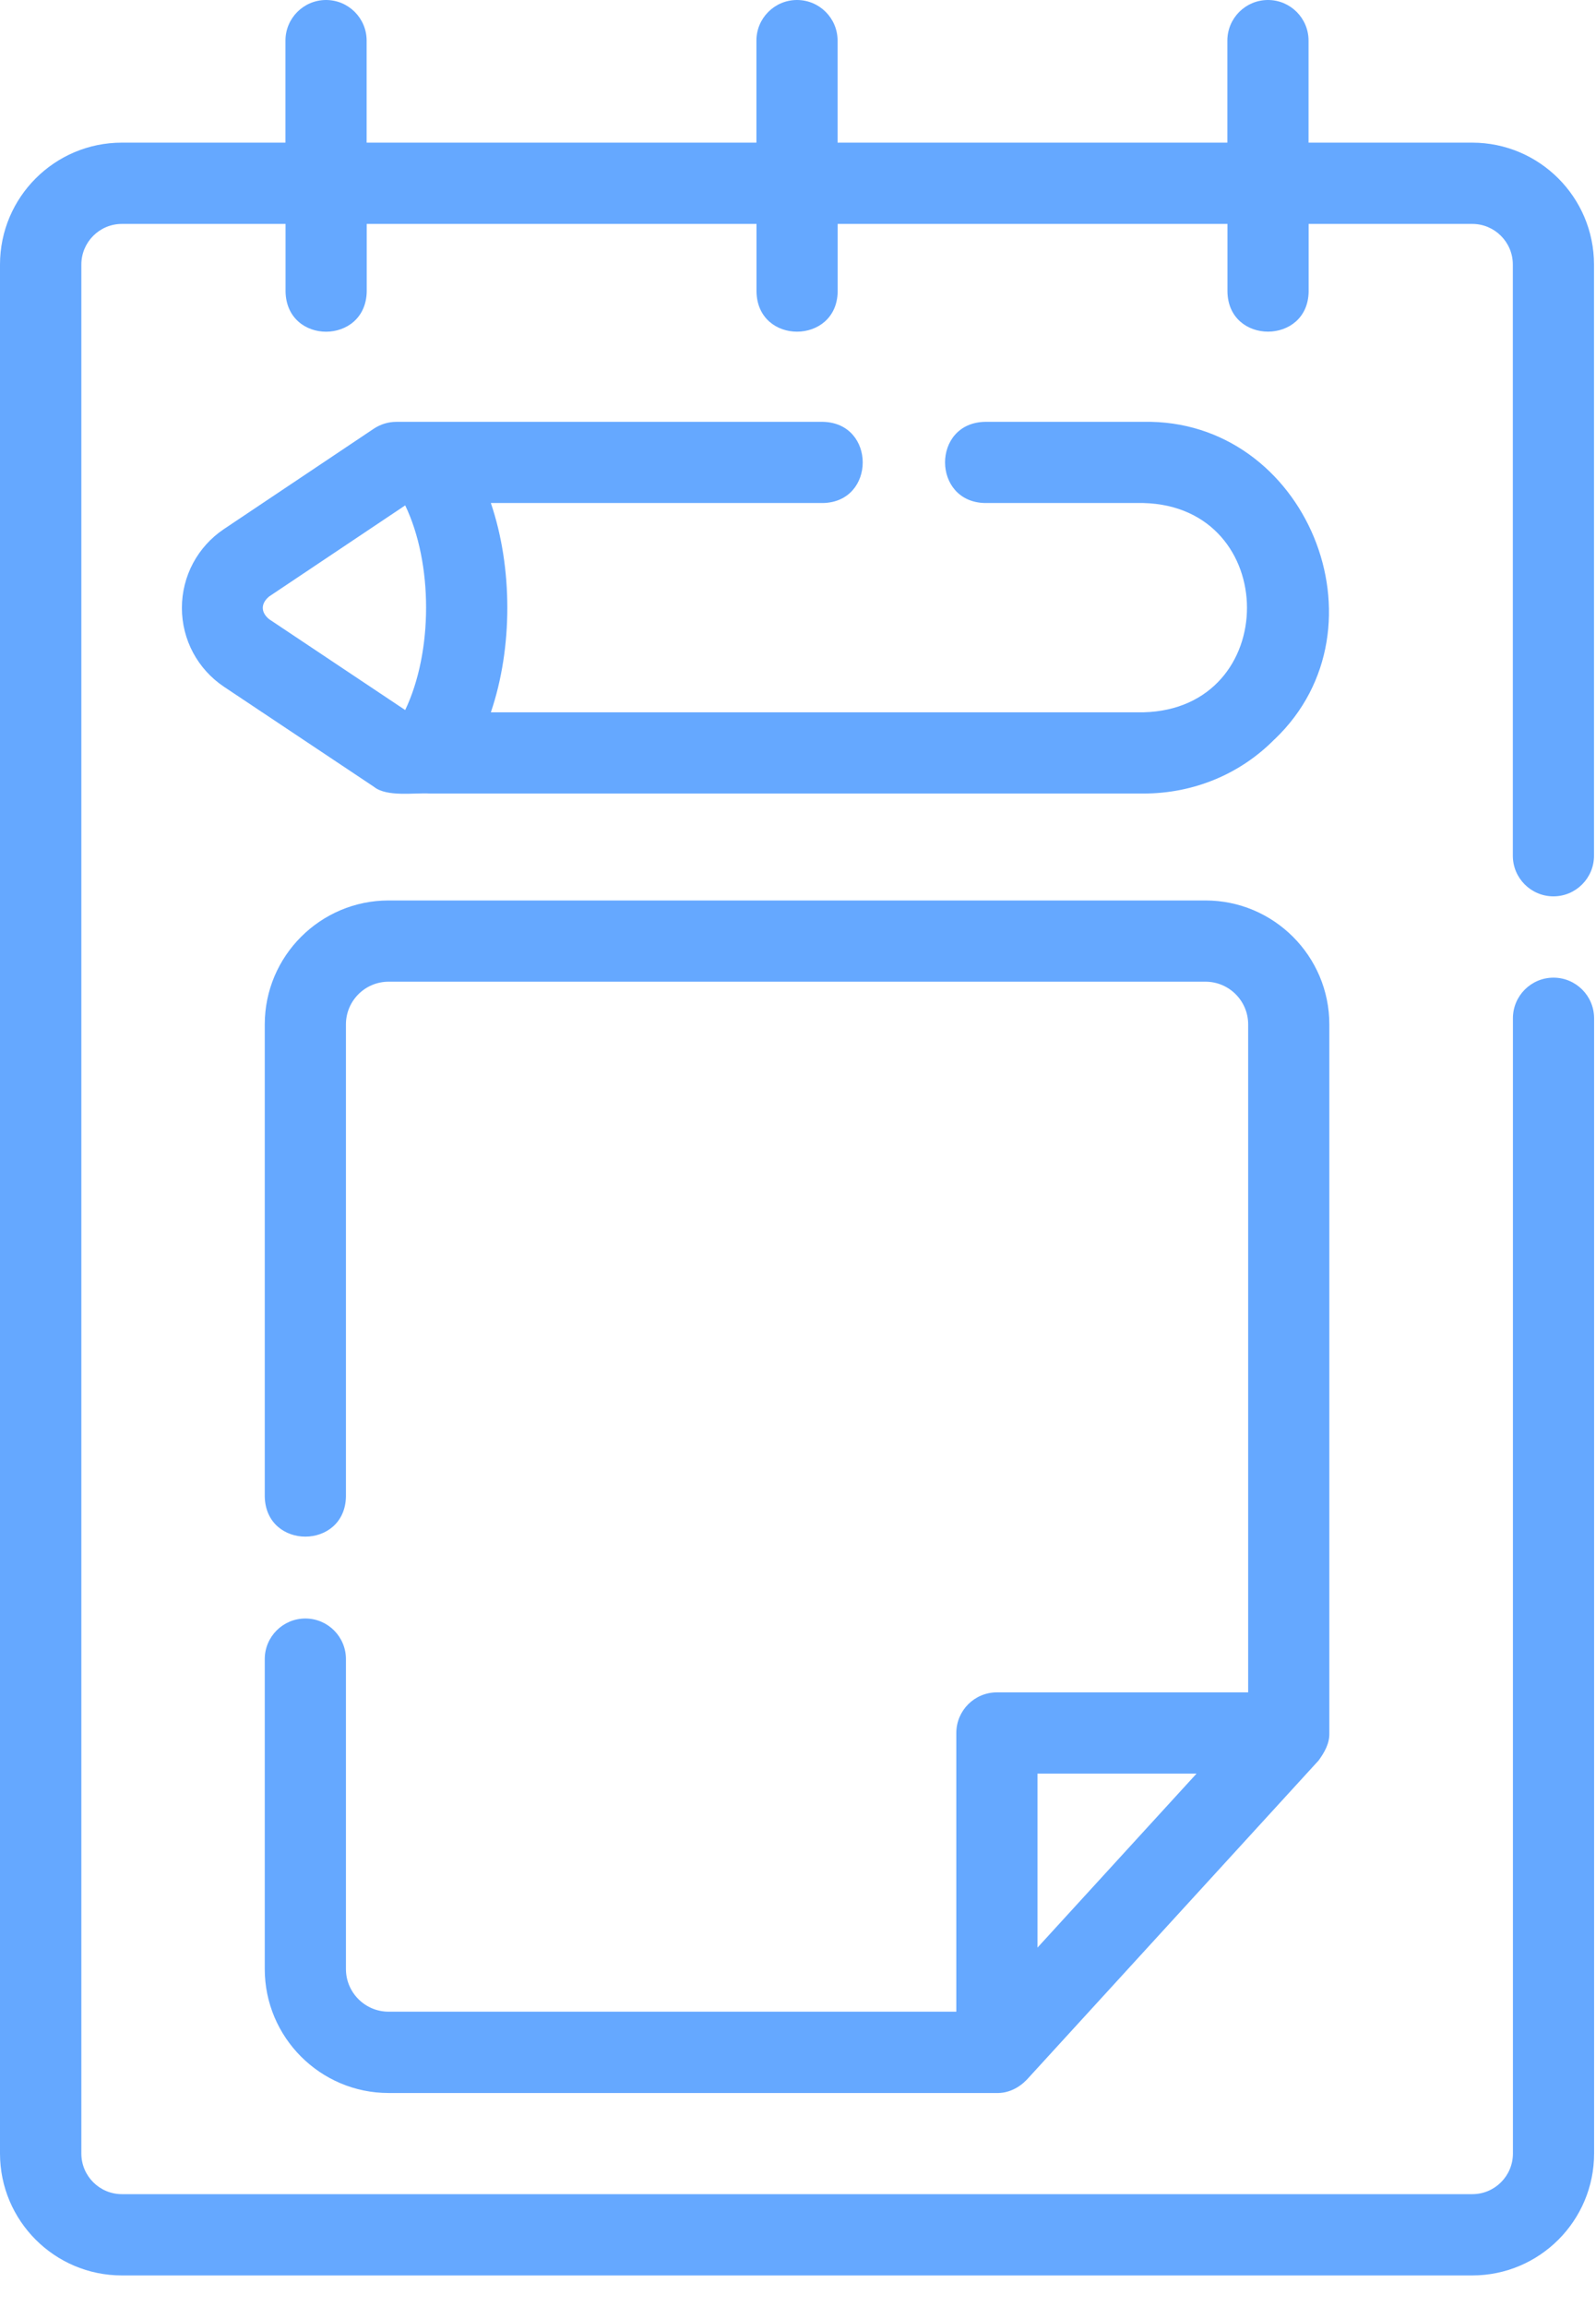 <svg width="36" height="52" viewBox="0 0 36 52" fill="none" xmlns="http://www.w3.org/2000/svg">
<path d="M34.124 19.287V5.963C34.124 5.457 33.714 5.047 33.209 5.047H29.518V6.573C29.501 7.774 27.705 7.778 27.687 6.573V5.047H18.895V6.573C18.875 7.774 17.085 7.78 17.064 6.573V5.047H8.272V6.573C8.248 7.774 6.466 7.782 6.441 6.573V5.047H2.75C2.245 5.047 1.835 5.457 1.835 5.963V48.539C1.835 49.045 2.245 49.455 2.75 49.455H33.211C33.716 49.455 34.126 49.045 34.126 48.539V22.951C34.126 22.446 34.536 22.036 35.041 22.036C35.547 22.036 35.957 22.446 35.957 22.951V48.539C35.957 50.055 34.725 51.287 33.209 51.287H2.748C1.232 51.287 0 50.055 0 48.539V5.963C0 4.447 1.232 3.215 2.748 3.215H6.439V0.915C6.439 0.41 6.849 0 7.354 0C7.86 0 8.27 0.41 8.27 0.915V3.215H17.062V0.915C17.062 0.41 17.472 0 17.977 0C18.483 0 18.893 0.41 18.893 0.915V3.215H27.685V0.915C27.685 0.41 28.095 0 28.601 0C29.106 0 29.516 0.41 29.516 0.915V3.215H33.207C34.723 3.215 35.955 4.447 35.955 5.963V19.287C35.955 19.793 35.545 20.203 35.04 20.203C34.534 20.203 34.124 19.793 34.124 19.287ZM7.803 37.393V44.38C7.803 44.911 8.235 45.342 8.765 45.342H21.571V39.061C21.571 38.555 21.981 38.145 22.486 38.145H28.154V23.089C28.154 22.558 27.722 22.127 27.192 22.127H8.765C8.235 22.127 7.803 22.558 7.803 23.089V33.732C7.78 34.933 5.998 34.938 5.972 33.732V23.089C5.972 21.55 7.226 20.296 8.765 20.296H27.192C28.731 20.296 29.985 21.55 29.985 23.089V39.061C29.992 39.296 29.876 39.496 29.744 39.679L23.159 46.877C22.982 47.06 22.741 47.183 22.479 47.175H8.765C7.226 47.175 5.972 45.921 5.972 44.382V37.395C5.972 36.89 6.383 36.48 6.888 36.48C7.393 36.48 7.803 36.89 7.803 37.395V37.393ZM23.402 39.976V43.898L26.99 39.976H23.402ZM28.75 16.662C27.975 17.449 26.922 17.886 25.79 17.886H9.702C9.35 17.863 8.73 17.972 8.433 17.733L5.053 15.48C4.456 15.08 4.103 14.417 4.103 13.702C4.103 12.987 4.456 12.324 5.051 11.925L8.431 9.663C8.583 9.562 8.759 9.508 8.94 9.508H18.557C19.762 9.527 19.76 11.321 18.557 11.338H11.072C11.566 12.792 11.568 14.598 11.072 16.055H25.792C28.912 15.978 28.9 11.416 25.792 11.338H22.22C21.019 11.317 21.013 9.529 22.22 9.508H25.792C29.458 9.434 31.398 14.139 28.752 16.662H28.75ZM9.14 16.003C9.768 14.687 9.768 12.699 9.14 11.391L6.07 13.445C5.881 13.603 5.879 13.799 6.07 13.956L9.138 16.003H9.14Z" fill="#65A8FF"/>
</svg>
